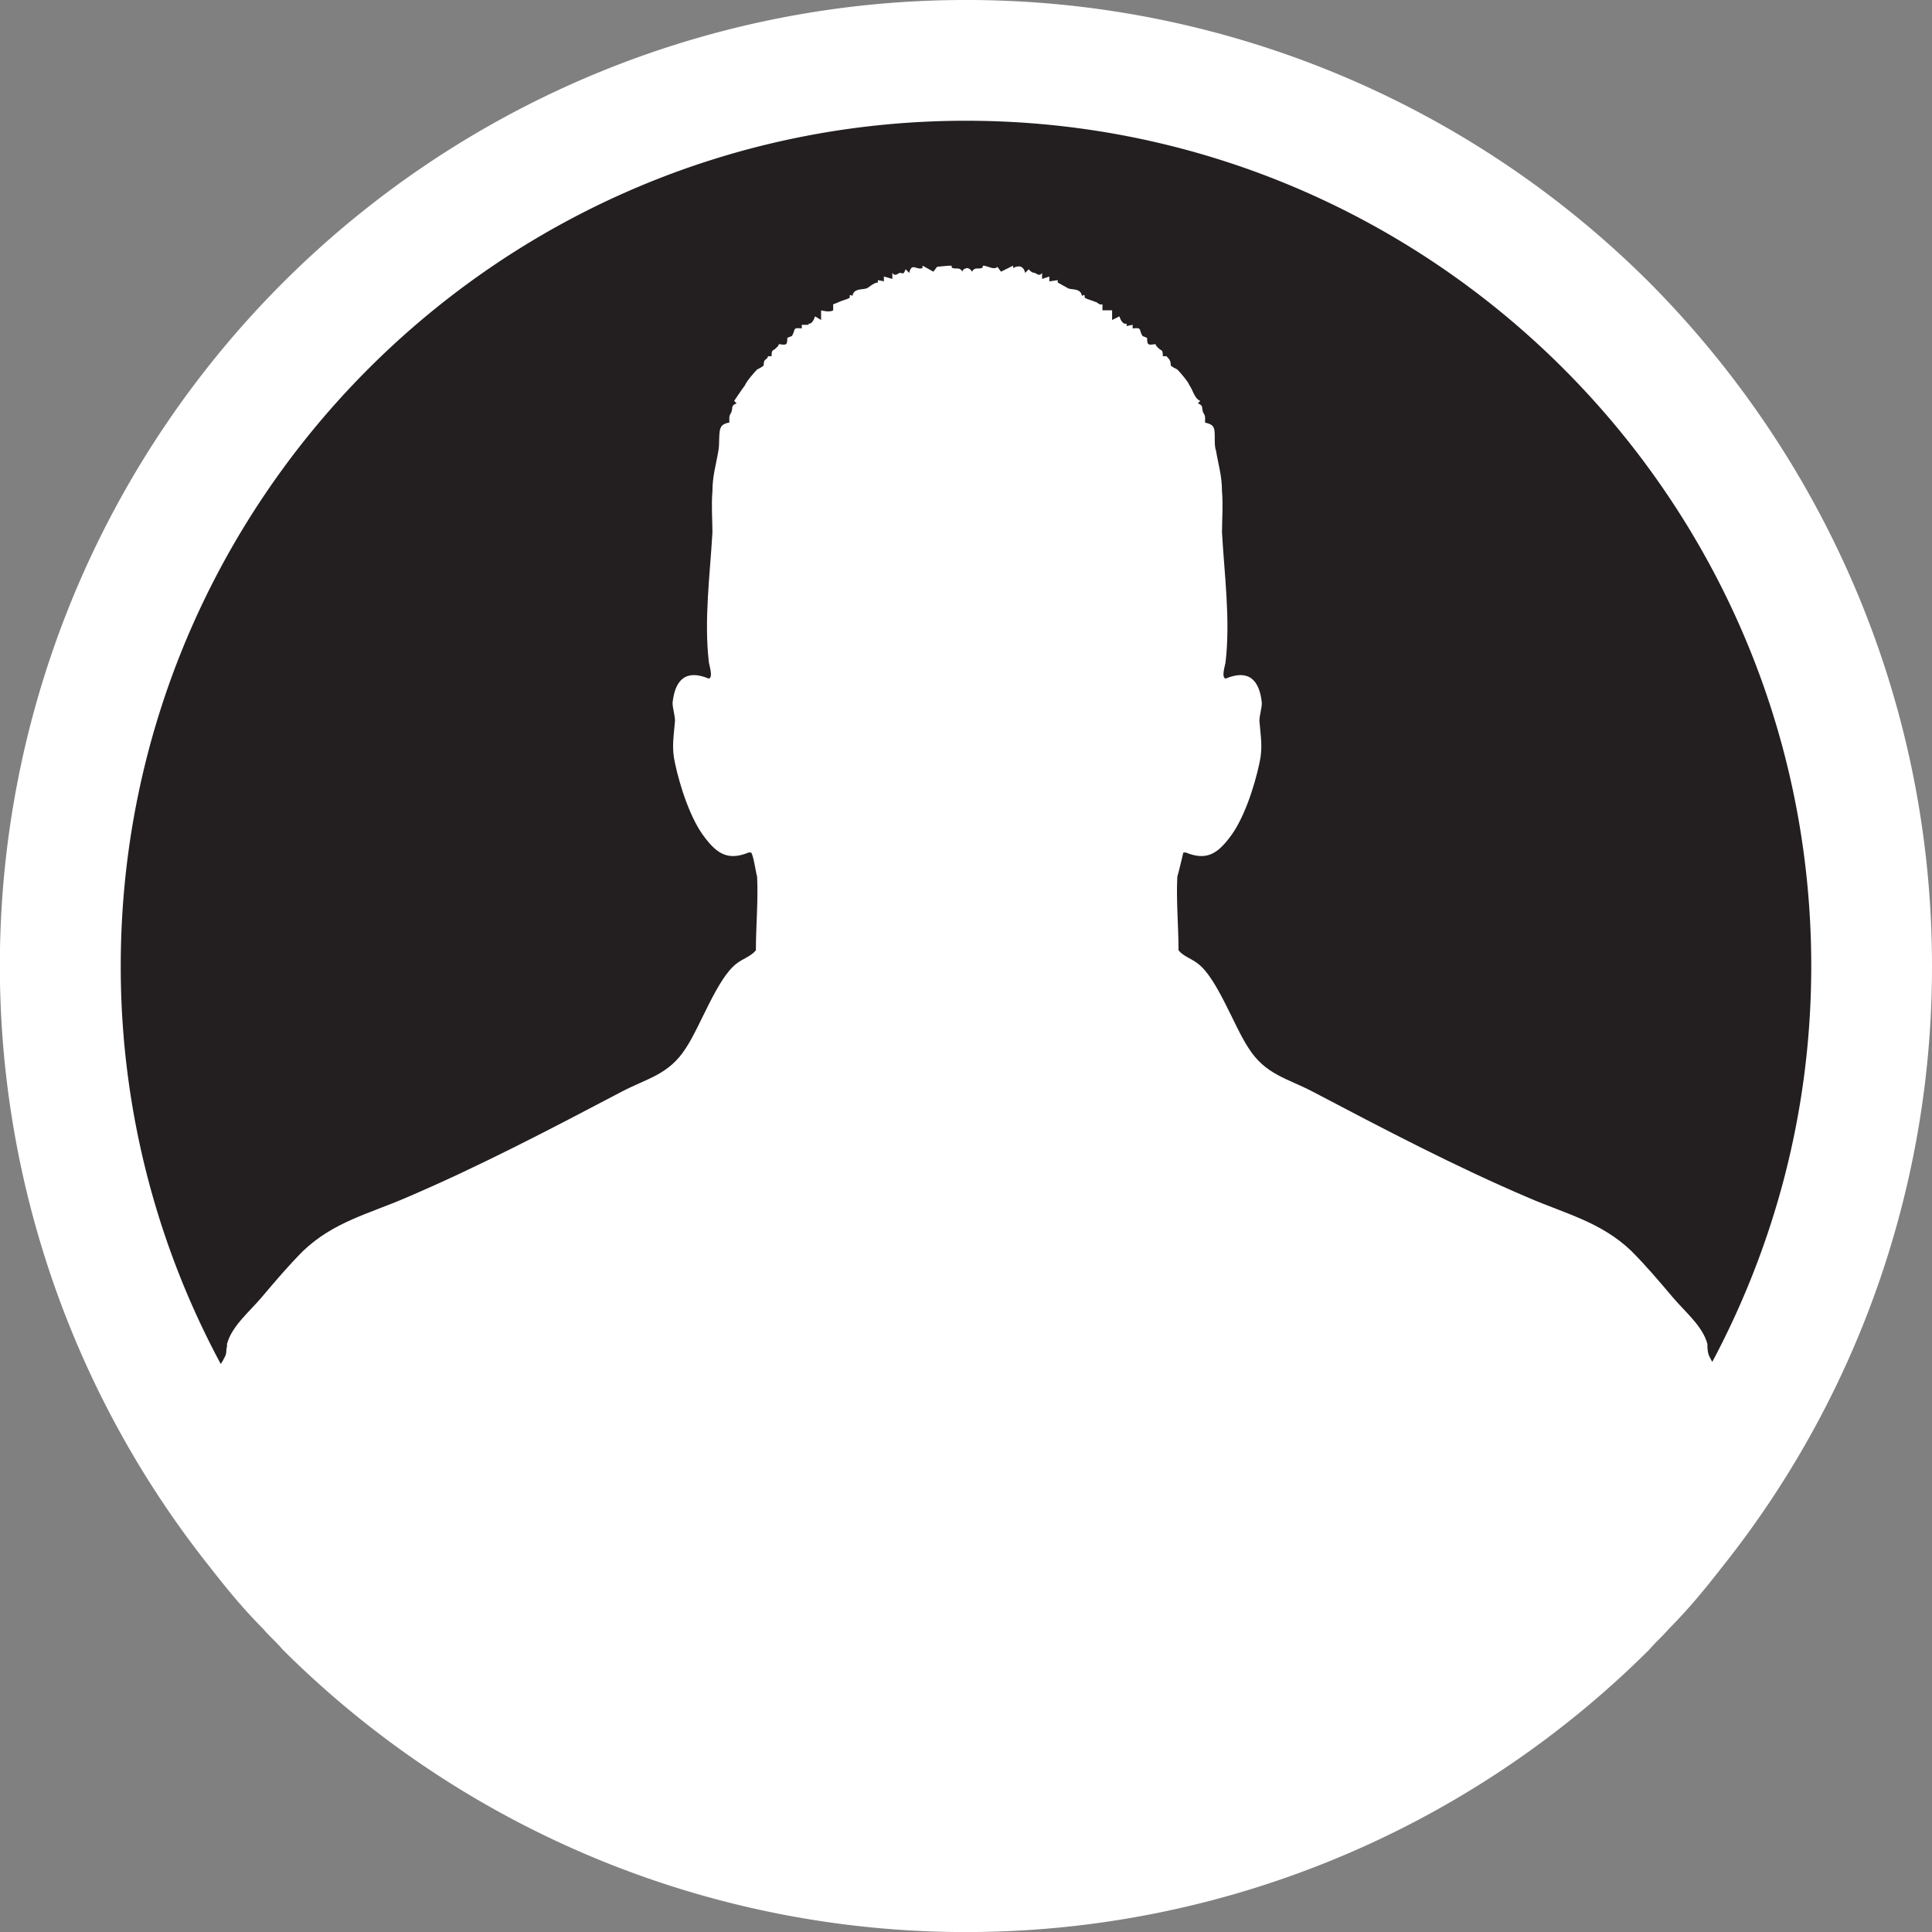 <?xml version="1.0" encoding="UTF-8"?>
<svg data-bbox="-0.001 0 16.001 16.001" viewBox="0 0 16 16" xmlns="http://www.w3.org/2000/svg" data-type="color">
    <rect x="0" y="0" width="16" height="16" fill="#808080" stroke="none"/>
    <g>
        <path fill="#231f20" d="M15.41 8A7.41 7.41 0 1 1 .59 8a7.41 7.41 0 1 1 14.82 0" data-color="1"/>
        <path d="M13.66 2.34A8 8 0 0 0 8 0a7.998 7.998 0 0 0-6.26 12.98c.14.18.28.35.44.51.05.06.11.11.16.17a8.014 8.014 0 0 0 11.32 0c.05-.06.11-.11.16-.17.16-.16.3-.33.44-.51A7.97 7.97 0 0 0 16 8c0-2.21-.9-4.21-2.34-5.66m-1.33 11.15C11.14 14.44 9.63 15 8 15s-3.14-.56-4.33-1.51c-.69-.53-1.27-1.2-1.71-1.96A6.94 6.94 0 0 1 1 8c0-3.86 3.14-7 7-7s7 3.14 7 7c0 1.23-.32 2.38-.88 3.39-.45.82-1.06 1.53-1.79 2.1" fill="#ffffff" data-color="2"/>
        <path d="M14.26 11.45v1.29c-.14.18-.28.35-.44.51-1.92 1.31-3.86 1.93-5.82 1.89-1.96.04-3.9-.58-5.82-1.89-.16-.16-.3-.33-.44-.51v-1.29c.02-.08.09-.14.12-.21.02-.03.01-.06.02-.09v-.02c.04-.15.19-.27.29-.39.11-.13.22-.26.34-.38.25-.24.55-.31.85-.44.61-.26 1.2-.57 1.79-.88.21-.11.39-.14.53-.36.12-.18.26-.58.42-.7.05-.04.12-.06.16-.11 0-.2.02-.41.01-.61-.01-.03-.03-.18-.05-.2H6.2c-.17.07-.26.01-.36-.12-.12-.15-.21-.43-.25-.62-.03-.13-.01-.22 0-.35 0-.05-.02-.1-.02-.15.02-.19.11-.28.3-.2.04-.01 0-.12 0-.14-.04-.35.01-.72.03-1.07 0-.1-.01-.23 0-.34 0-.13.03-.22.05-.34.01-.05 0-.16.02-.19.01-.03.06-.04.07-.04v-.04c0-.03.02-.04.02-.06.01-.02-.01-.04.04-.06l-.02-.02s.06-.09.09-.13c.01-.03.08-.11.1-.13.02-.01.04-.02.05-.03.01 0 0-.02.01-.04 0-.01.03-.02.03-.04h.03c0-.06.01-.04.04-.07.01-.01.02-.02.02-.03.02 0 .04.01.06 0 .01-.01.01-.03.01-.05.01-.01.03-.01.04-.02.03-.05 0-.07.08-.06v-.03h.06l-.01-.01c.03.01.05-.03.06-.06l.05.03v-.08s.07.02.1 0v-.05s.03-.01.05-.02.06-.02.08-.03-.01-.04.03-.02c.01-.06.07-.05.11-.06.02 0 .06-.05.1-.05v-.02l.05.01v-.04l.07.02v-.05c.02.03.04.01.06 0 .03 0 .03.02.05-.03l.03.03c.02-.09.06-.02.11-.04V2.2l.09.05.03-.04s.08-.01.12-.01c0 0 0 .02.01.02.03.01.06-.01.08.03 0-.02.03-.03.04-.03s.03.01.04.03c.02-.04.05-.02.08-.03.01 0 .01-.02.01-.02.04 0 .09.04.12.01l.03.04.1-.05v.02s.08-.05.1.04l.03-.03s.02.03.05.03c.02.01.04.03.06 0v.05l.06-.02v.04l.07-.01v.02l.09.05c.04.01.1 0 .11.06.04-.02.01.01.03.02s.06.02.08.03c.02 0 .03.03.06.02v.05h.08v.08l.06-.03c.01.03.03.07.06.06v.02l.05-.01v.03c.08-.01.05.01.08.06.01.01.03.01.04.02 0 .02 0 .04.01.05.02.01.04 0 .06 0 0 .01.01.02.02.03.03.03.04.01.04.07h.03s.03.03.03.04c.01.02 0 .04.01.04.01.01.03.02.05.03.02.02.09.1.1.13.03.04.04.11.09.13l-.02.02c.05.02.03.04.04.06 0 .02.02.03.02.06v.04s.06.01.07.04c.02.03 0 .14.02.19.02.12.05.21.05.34.01.11 0 .24 0 .34.02.35.07.72.03 1.07 0 .02-.04.13 0 .14.19-.08.28.01.3.2 0 .05-.02.1-.02.15.01.13.03.22 0 .35-.04.19-.13.47-.25.62-.1.13-.19.19-.36.12H9.8s-.04.17-.05.2c-.01.2.01.41.01.61.04.05.11.07.16.11.16.12.3.52.42.7.14.22.32.25.53.36.59.31 1.18.62 1.79.88.3.13.6.2.85.44.12.12.23.25.34.38.1.12.25.24.29.39v.02s0 .06.02.09c.03.07.1.13.12.21Z" fill="#ffffff" data-color="2"/>
    </g>
</svg>
